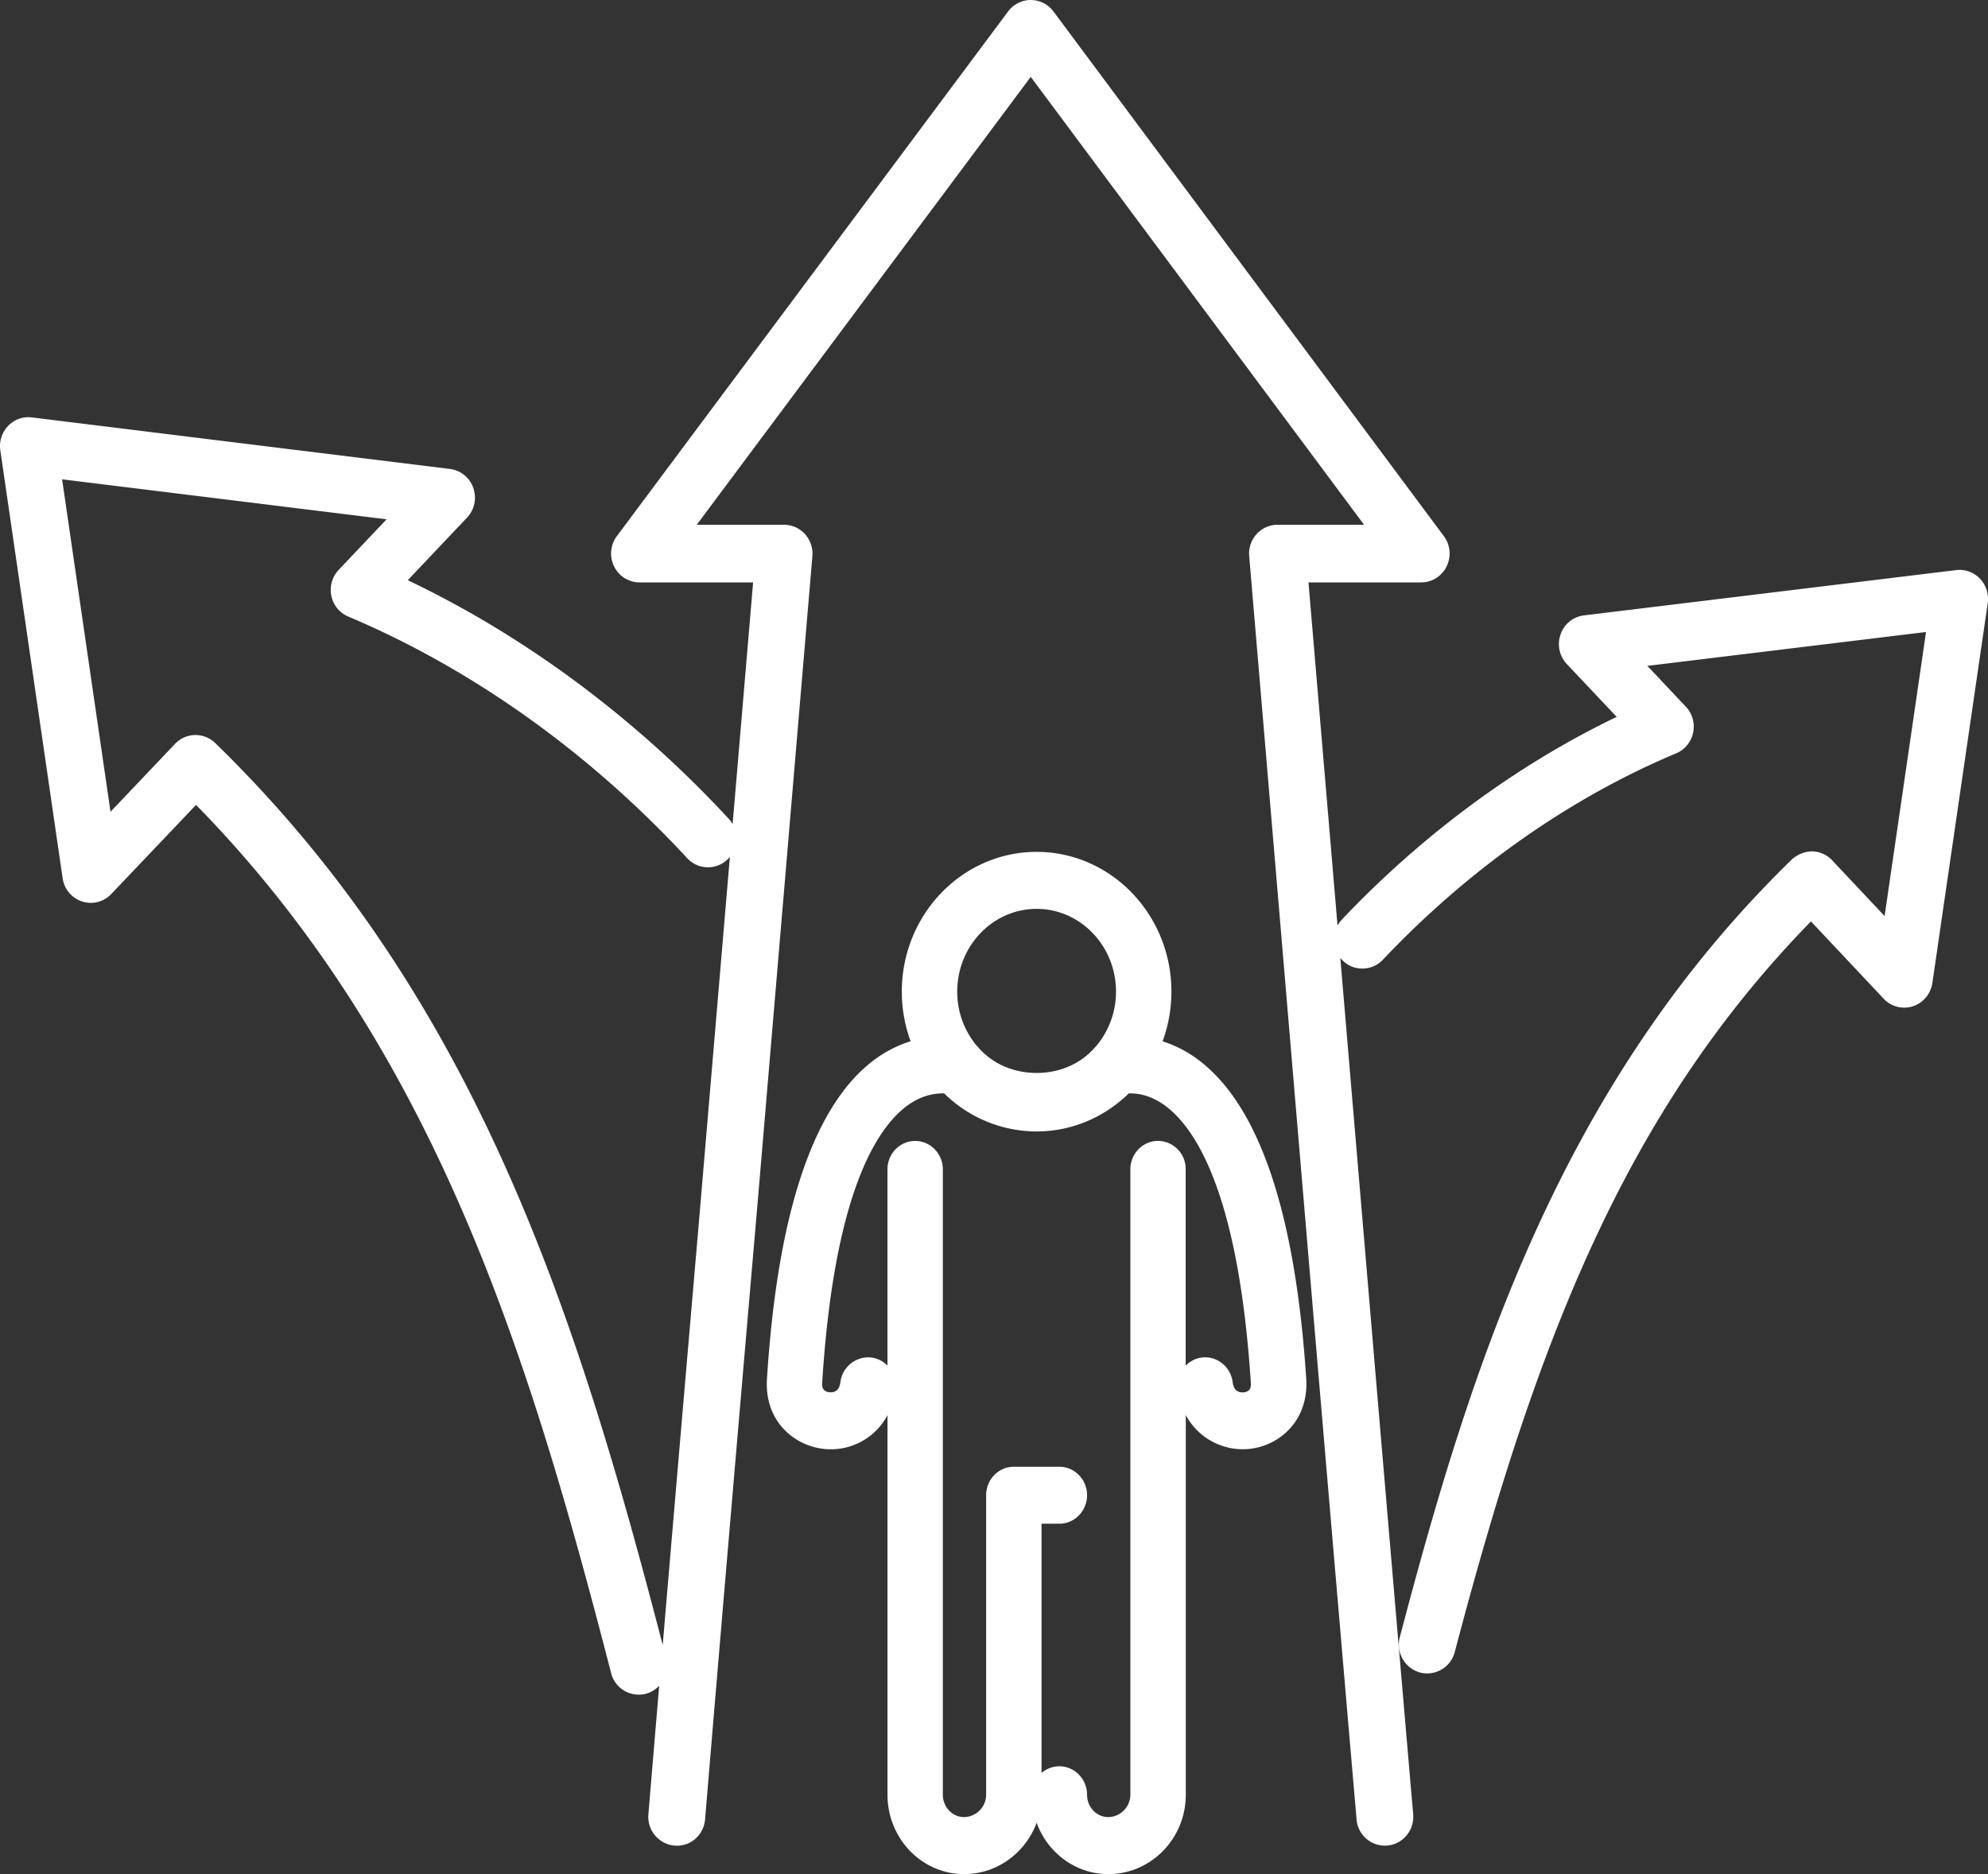 <svg width="70" height="66" viewBox="0 0 70 66" xmlns="http://www.w3.org/2000/svg">
    <rect x="0" y="0" width="70" height="66" fill="#333333" stroke="none"/>
    <g fill="#FFF">
        <path d="M69.716 20.379a.992.992 0 0 0-.837-.302l-13.105 1.595a.996.996 0 0 0-.824.667c-.128.365-.045.766.22 1.047l1.756 1.86c-3.504 1.683-6.845 4.147-9.679 7.141a.995.995 0 0 0-.151.209L46.073 20.51h3.968a.996.996 0 0 0 .896-.564c.17-.348.133-.756-.097-1.065L37.095.405a1.001 1.001 0 0 0-.8-.405c-.311 0-.61.15-.798.403L21.721 18.88c-.23.31-.269.718-.099 1.065.17.348.515.565.897.565h3.999l-.722 8.515a.981.981 0 0 0-.139-.193c-3.274-3.539-7.176-6.437-11.299-8.399l2.086-2.203c.265-.28.35-.681.221-1.047a1 1 0 0 0-.823-.668L1.123 14.7a.984.984 0 0 0-.839.3 1.03 1.03 0 0 0-.273.858l2.194 15.069c.057.386.32.7.683.819a.99.99 0 0 0 1.028-.26l2.987-3.14c8.424 8.6 11.722 19.372 14.616 30.577a1.004 1.004 0 0 0 1.222.726c.186-.05.345-.15.47-.282-.125 1.483-.252 2.99-.38 4.527A1.015 1.015 0 0 0 23.834 65c.519 0 .947-.394.993-.93.677-8.114 1.32-15.579 1.838-21.578l1.94-22.907a1.026 1.026 0 0 0-.26-.775.997.997 0 0 0-.736-.33h-3.075l11.76-15.773L48.03 18.48h-3.047c-.28 0-.549.12-.737.33-.19.21-.285.49-.26.773l2.134 25.231c.482 5.684 1.03 12.125 1.646 19.257a1.002 1.002 0 0 0 1.084.923c.55-.049.958-.543.91-1.102-.584-6.767-1.12-13.072-1.591-18.637l-.975-11.522a.984.984 0 0 0 .797.377.99.99 0 0 0 .702-.312c3.011-3.183 6.582-5.697 10.327-7.268.305-.127.528-.4.598-.73a1.027 1.027 0 0 0-.257-.913l-1.355-1.437 9.812-1.193-1.459 10.004-1.846-1.964a.99.99 0 0 0-.702-.314h-.019a1.088 1.088 0 0 0-.696.282c-8.185 7.961-11.308 17.895-13.807 27.39a1.02 1.02 0 0 0 .708 1.244 1.003 1.003 0 0 0 1.227-.72c2.863-10.88 5.968-18.994 12.542-25.73l2.56 2.722a.988.988 0 0 0 1.027.267c.362-.116.632-.438.688-.821l1.95-13.38a1.035 1.035 0 0 0-.274-.858zM7.578 26.168a.991.991 0 0 0-1.414.028l-2.273 2.392L2.187 16.88l11.425 1.408-1.687 1.782c-.23.242-.326.584-.258.912.066.33.29.603.596.731 4.362 1.843 8.49 4.787 11.937 8.512a.992.992 0 0 0 1.5-.05L24.671 42.31l-.086 1.008c-.384 4.461-.805 9.357-1.25 14.613-3.023-11.644-6.563-22.818-15.757-31.764z"/>
        <path d="M42.333 37.431a4.219 4.219 0 0 0-1.397-.759 5.07 5.07 0 0 0 .311-1.751c0-2.713-2.128-4.921-4.746-4.921-2.618 0-4.747 2.208-4.747 4.921 0 .616.11 1.205.31 1.748a4.28 4.28 0 0 0-1.433.774c-2.05 1.663-3.269 5.414-3.627 11.15-.077 1.461.962 2.33 2.028 2.435a2.255 2.255 0 0 0 2.218-1.19v13.369c0 1.54 1.21 2.793 2.697 2.793 1.166 0 2.164-.753 2.554-1.809.385 1.056 1.371 1.809 2.524 1.809 1.504 0 2.728-1.253 2.728-2.793V49.834a2.28 2.28 0 0 0 2.218 1.194c1.066-.104 2.103-.977 2.025-2.448-.374-5.739-1.605-9.489-3.663-11.149zm-1.557 2.747c-.537 0-.975.45-.975 1.003v22.026a.791.791 0 0 1-.777.785c-.413 0-.747-.353-.747-.785 0-.553-.438-1.004-.975-1.004a.955.955 0 0 0-.628.236V53.66h.628c.537 0 .975-.45.975-1.003 0-.553-.438-1.003-.975-1.003h-1.604c-.537 0-.975.45-.975 1.003v10.55a.791.791 0 0 1-.777.785c-.411 0-.747-.353-.747-.785V41.183c0-.553-.438-1.003-.975-1.003-.538 0-.976.45-.976 1.003v6.91a.963.963 0 0 0-.56-.286.995.995 0 0 0-1.095.86c-.036.266-.155.377-.379.365-.278-.028-.268-.234-.265-.319.4-6.397 1.792-8.801 2.888-9.692.433-.351.906-.526 1.41-.515a4.645 4.645 0 0 0 3.25 1.34c1.256 0 2.399-.51 3.25-1.34.483-.011.946.16 1.377.508 1.102.888 2.504 3.292 2.92 9.691.008.141-.014.305-.255.329-.226.015-.351-.101-.386-.366-.036-.265-.17-.5-.379-.663a.949.949 0 0 0-1.275.089v-6.911a.985.985 0 0 0-.973-1.005zm-2.183-3.332-.036.035c-.49.575-1.237.905-2.055.905h-.001c-.818 0-1.568-.33-2.058-.905l-.032-.03a2.967 2.967 0 0 1-.706-1.93c0-1.607 1.254-2.914 2.796-2.914 1.541 0 2.795 1.307 2.795 2.914 0 .737-.266 1.41-.703 1.925z"/>
    </g>
</svg>
